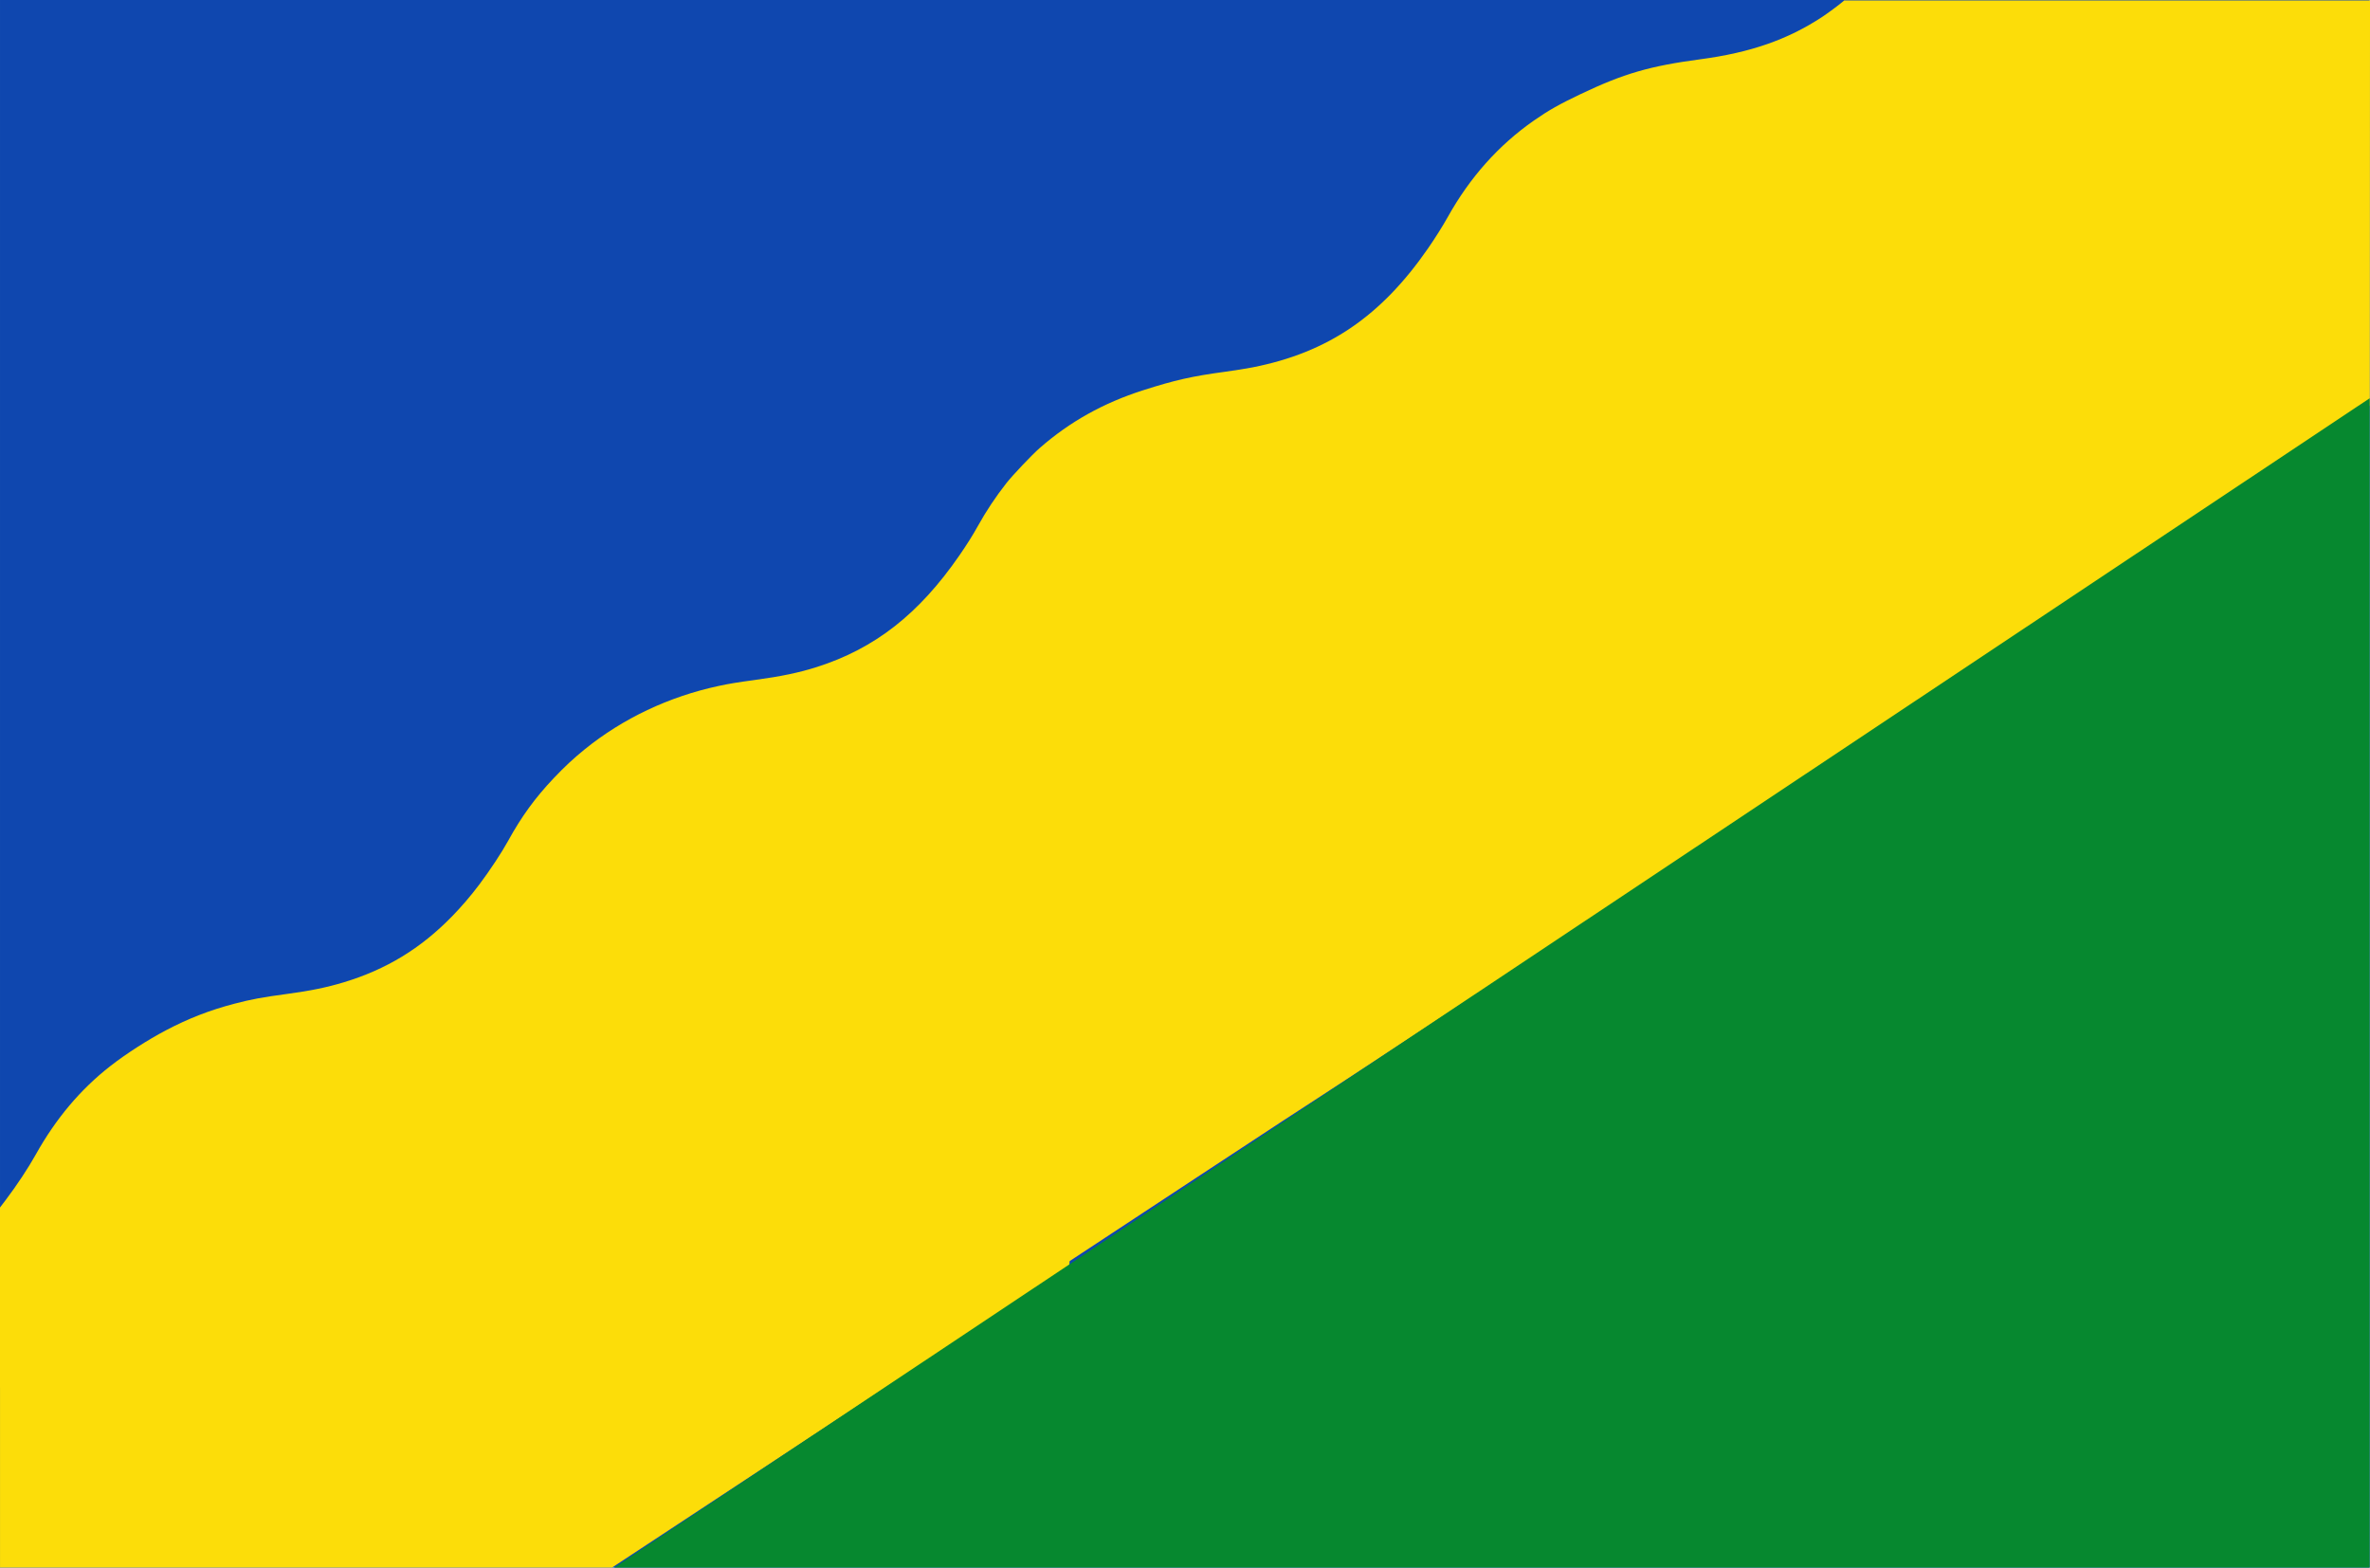 <?xml version="1.0" encoding="UTF-8" standalone="no"?>
<!-- Created with Inkscape (http://www.inkscape.org/) -->

<svg
   xmlns:dc="http://purl.org/dc/elements/1.1/"
   xmlns:cc="http://creativecommons.org/ns#"
   xmlns:rdf="http://www.w3.org/1999/02/22-rdf-syntax-ns#"
   xmlns:svg="http://www.w3.org/2000/svg"
   xmlns="http://www.w3.org/2000/svg"
   xmlns:sodipodi="http://sodipodi.sourceforge.net/DTD/sodipodi-0.dtd"
   xmlns:inkscape="http://www.inkscape.org/namespaces/inkscape"
   width="513.574"
   height="339.693"
   id="svg3805"
   version="1.1"
   inkscape:version="0.48.4 r9939"
   sodipodi:docname="Nieuw document 4">
  <defs
     id="defs3807" />
  <sodipodi:namedview
     id="base"
     pagecolor="#ffffff"
     bordercolor="#666666"
     borderopacity="1.0"
     inkscape:pageopacity="0.0"
     inkscape:pageshadow="2"
     inkscape:zoom="1.4"
     inkscape:cx="392.24619"
     inkscape:cy="130.93858"
     inkscape:document-units="px"
     inkscape:current-layer="layer1"
     showgrid="false"
     fit-margin-top="0"
     fit-margin-left="0"
     fit-margin-right="0"
     fit-margin-bottom="0"
     inkscape:window-width="1600"
     inkscape:window-height="837"
     inkscape:window-x="-8"
     inkscape:window-y="-8"
     inkscape:window-maximized="1" />
  <g
     inkscape:label="Laag 1"
     inkscape:groupmode="layer"
     id="layer1"
     transform="translate(-80.356,-351.087)">
    <path
       style="fill:#0f47af;fill-opacity:1;stroke:none"
       d="m 593.862,351.087 -172.56,0 -340.945,0 0,339.693 513.505,0 z"
       id="path3004"
       inkscape:connector-curvature="0"
       sodipodi:nodetypes="cccccc" />
    <path
       style="fill:#fcdd09;fill-opacity:1"
       d="m 80.356,651.765 0,-39.013 1.22,-1.606 c 2.358,-3.105 4.889,-6.932 6.559,-9.919 4.344,-7.773 9.685,-14.103 16.151,-19.144 3.413,-2.661 8.086,-5.662 12.077,-7.758 4.861,-2.552 9.455,-4.336 14.731,-5.72 3.709,-0.973 6.011,-1.4 11.625,-2.157 4.955,-0.668 8.471,-1.392 12.123,-2.496 9.225,-2.789 16.662,-7.316 23.469,-14.287 2.044,-2.093 4.089,-4.482 5.908,-6.9 2.272,-3.021 4.875,-6.965 6.246,-9.463 2.875,-5.238 5.847,-9.326 9.873,-13.576 2.336,-2.467 4.318,-4.313 6.72,-6.257 8.275,-6.7 18.249,-11.422 29.008,-13.734 2.328,-0.5 3.998,-0.775 7.958,-1.312 5.622,-0.762 9.532,-1.582 13.346,-2.798 12.589,-4.015 22.14,-11.499 30.912,-24.218 1.654,-2.399 2.888,-4.364 4.022,-6.408 1.753,-3.159 3.794,-6.227 6.11,-9.185 1.364,-1.742 5.545,-6.152 7.239,-7.634 6.515,-5.702 13.786,-9.765 22.412,-12.525 6.89,-2.204 10.61,-3.045 17.715,-4.001 1.987,-0.267 4.704,-0.702 6.039,-0.965 16.301,-3.216 27.814,-11.045 38.06,-25.88 1.449,-2.098 3.154,-4.808 4.156,-6.606 4.84,-8.685 11.056,-15.655 18.736,-21.01 3.127,-2.181 5.513,-3.53 10.102,-5.714 9.356,-4.453 14.979,-6.086 26.017,-7.556 10.747,-1.431 18.842,-4.247 26.3,-9.148 1.168,-0.768 3.634,-2.589 4.4,-3.249 l 0.393,-0.339 56.975,0 56.976,0 -0.028,43.882 -0.028,43.882 -38.941,25.629 c -21.418,14.096 -39.068,25.746 -39.224,25.89 -0.404,0.375 -148.529,97.857 -148.936,98.016 -0.186,0.073 -12.554,8.176 -27.485,18.006 l -27.146,17.874 -0.057,0.603 -0.056,0.603 -49.528,32.603 -49.528,32.603 -66.308,0 -66.308,0 0,-39.013 z"
       id="path3020"
       inkscape:connector-curvature="0" />
    <path
       style="fill:#06882f;stroke:none;fill-opacity:1"
       d="m 213.445,690.78 380.417,-253.393 0,253.393 z"
       id="path3790"
       inkscape:connector-curvature="0" />
  </g>
</svg>
